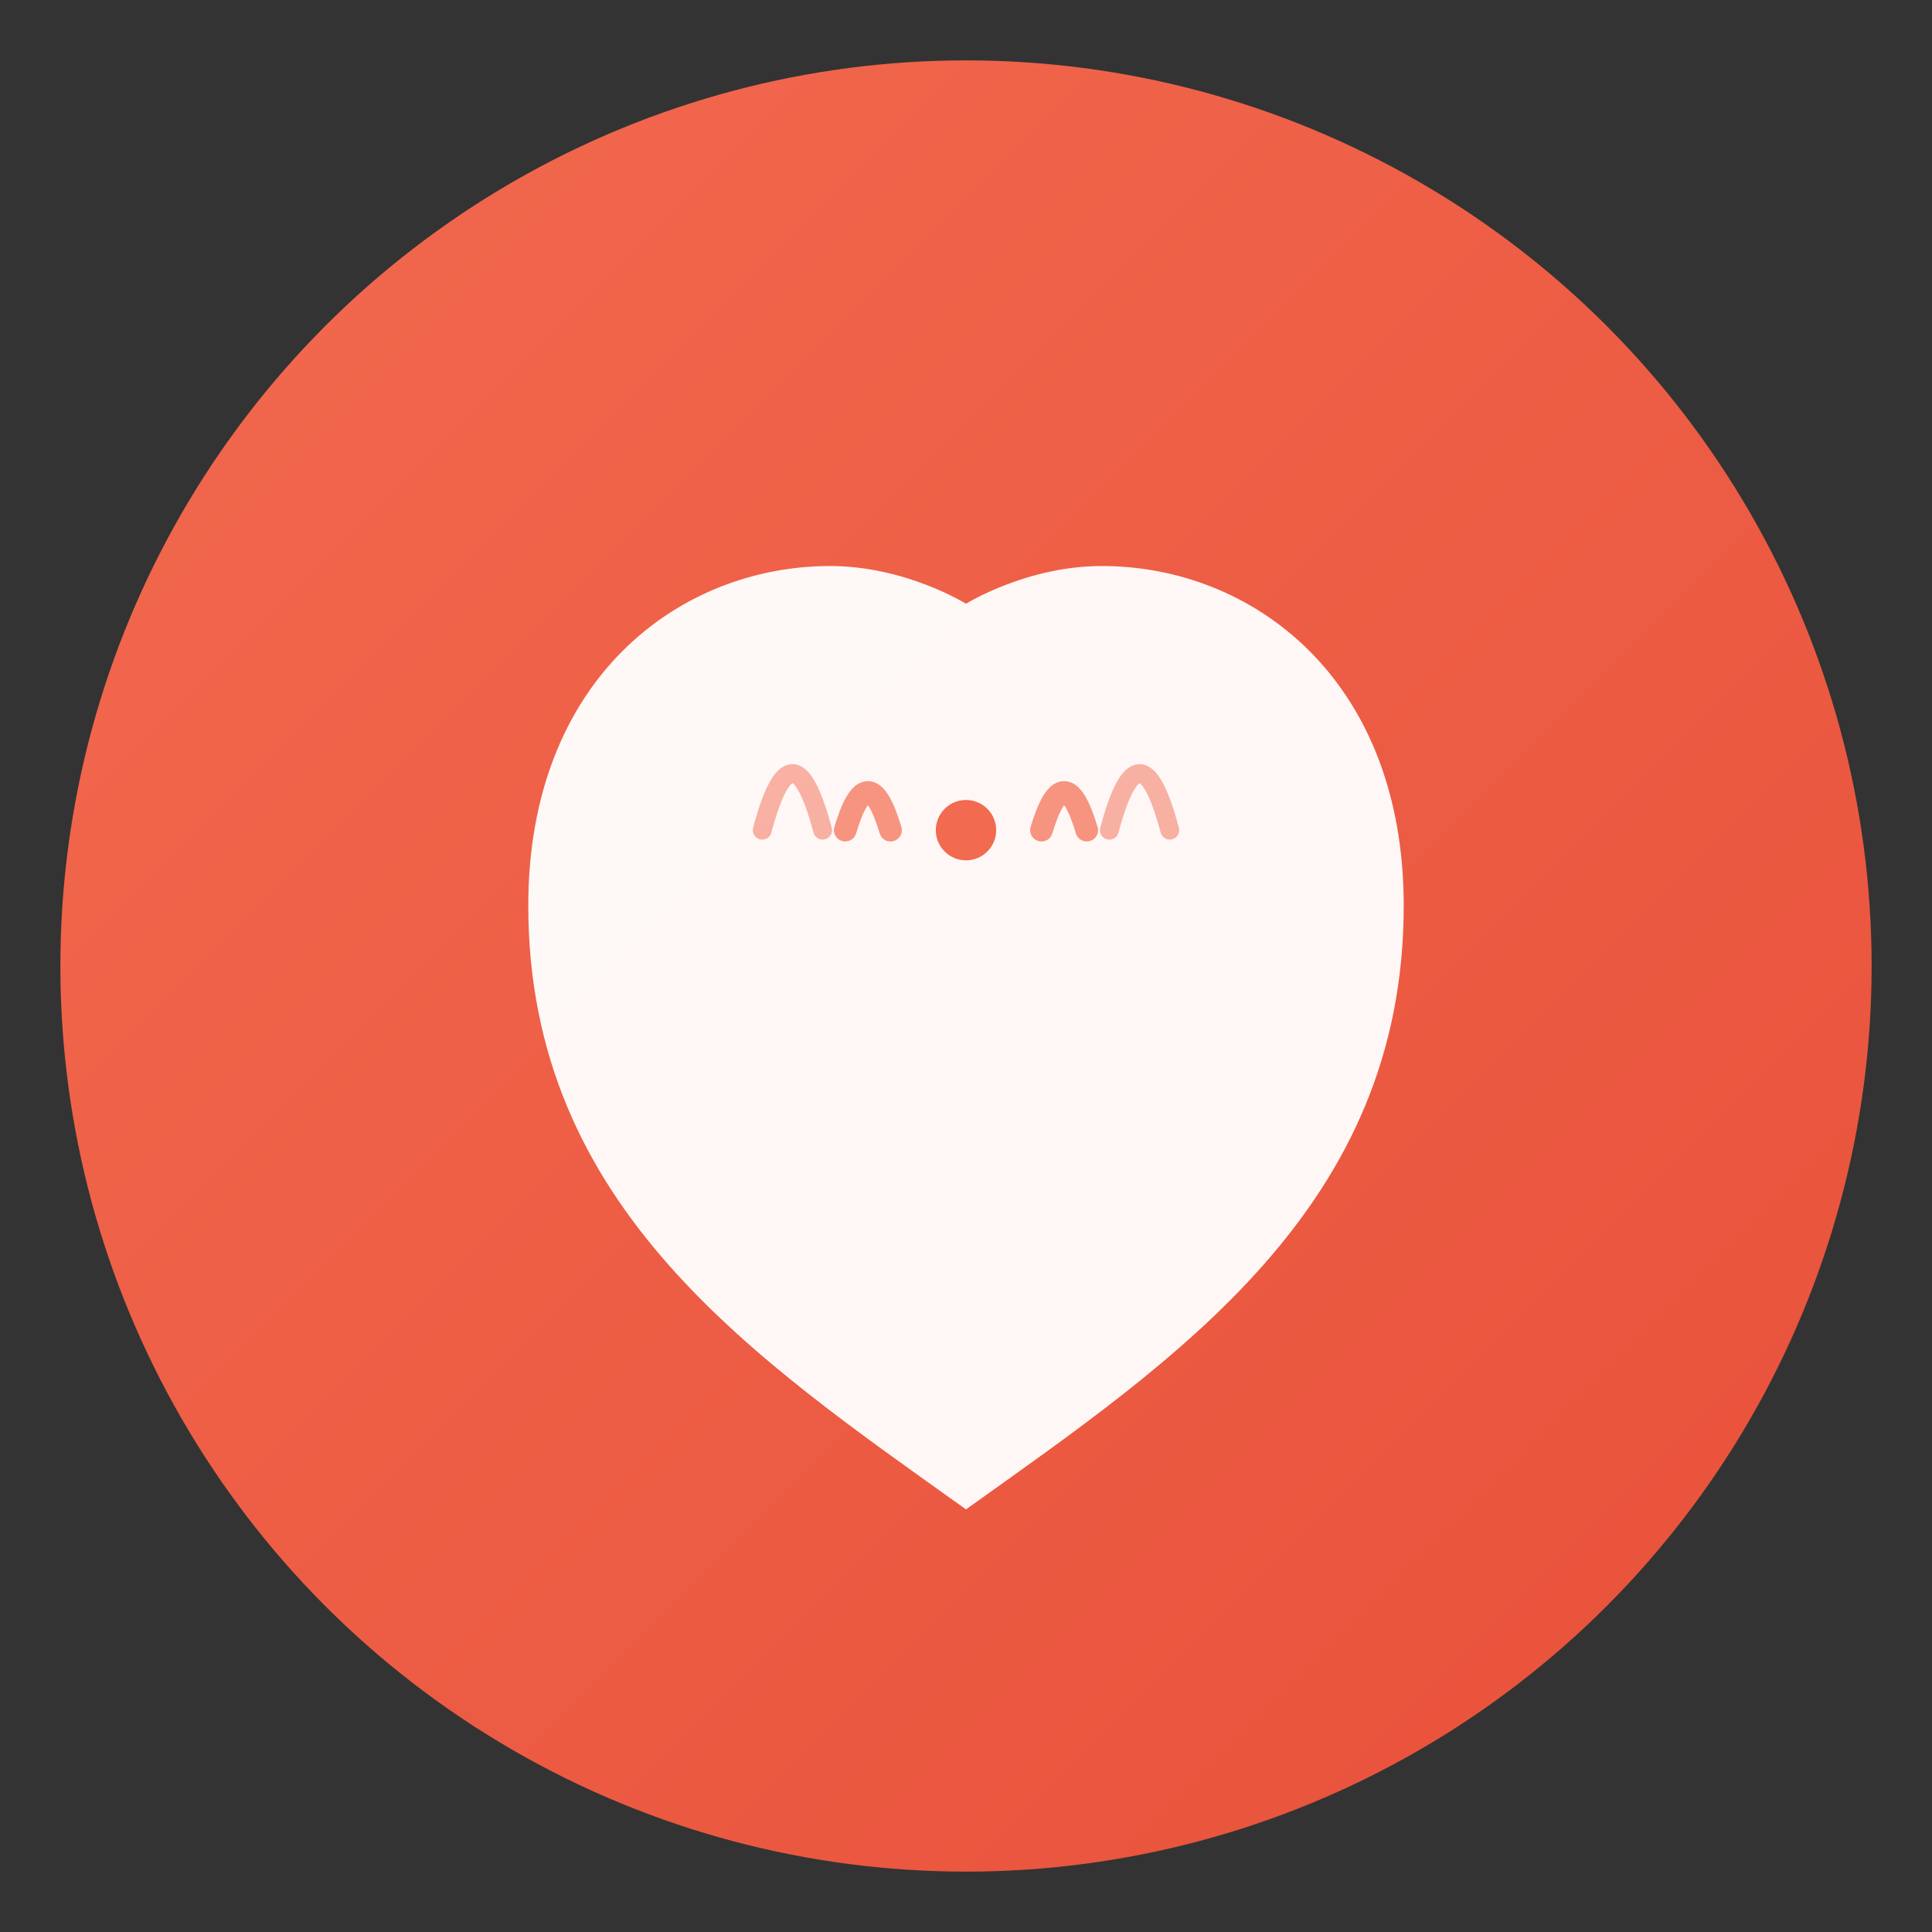 <svg width="512" height="512" viewBox="0 0 512 512" xmlns="http://www.w3.org/2000/svg">
  <rect x="0" y="0" width="512" height="512" fill="#333333" stroke="none"/>
  <!-- Background circle with gradient -->
  <defs>
    <linearGradient id="bg" x1="0%" y1="0%" x2="100%" y2="100%">
      <stop offset="0%" style="stop-color:#F26A4F;stop-opacity:1" />
      <stop offset="100%" style="stop-color:#E8503A;stop-opacity:1" />
    </linearGradient>
  </defs>
  
  <!-- Background -->
  <circle cx="256" cy="256" r="240" fill="url(#bg)"/>
  
  <!-- Heart shape representing memory/love -->
  <path d="M256 400 C 200 360, 140 320, 140 240 C 140 180, 180 150, 220 150 C 240 150, 256 160, 256 160 C 256 160, 272 150, 292 150 C 332 150, 372 180, 372 240 C 372 320, 312 360, 256 400 Z" 
        fill="white" opacity="0.95"/>
  
  <!-- Sound waves inside heart -->
  <circle cx="256" cy="220" r="8" fill="#F26A4F"/>
  <path d="M 236 220 Q 230 200, 224 220" stroke="#F26A4F" stroke-width="6" fill="none" stroke-linecap="round" opacity="0.7"/>
  <path d="M 276 220 Q 282 200, 288 220" stroke="#F26A4F" stroke-width="6" fill="none" stroke-linecap="round" opacity="0.7"/>
  <path d="M 218 220 Q 210 190, 202 220" stroke="#F26A4F" stroke-width="5" fill="none" stroke-linecap="round" opacity="0.5"/>
  <path d="M 294 220 Q 302 190, 310 220" stroke="#F26A4F" stroke-width="5" fill="none" stroke-linecap="round" opacity="0.5"/>
</svg>
